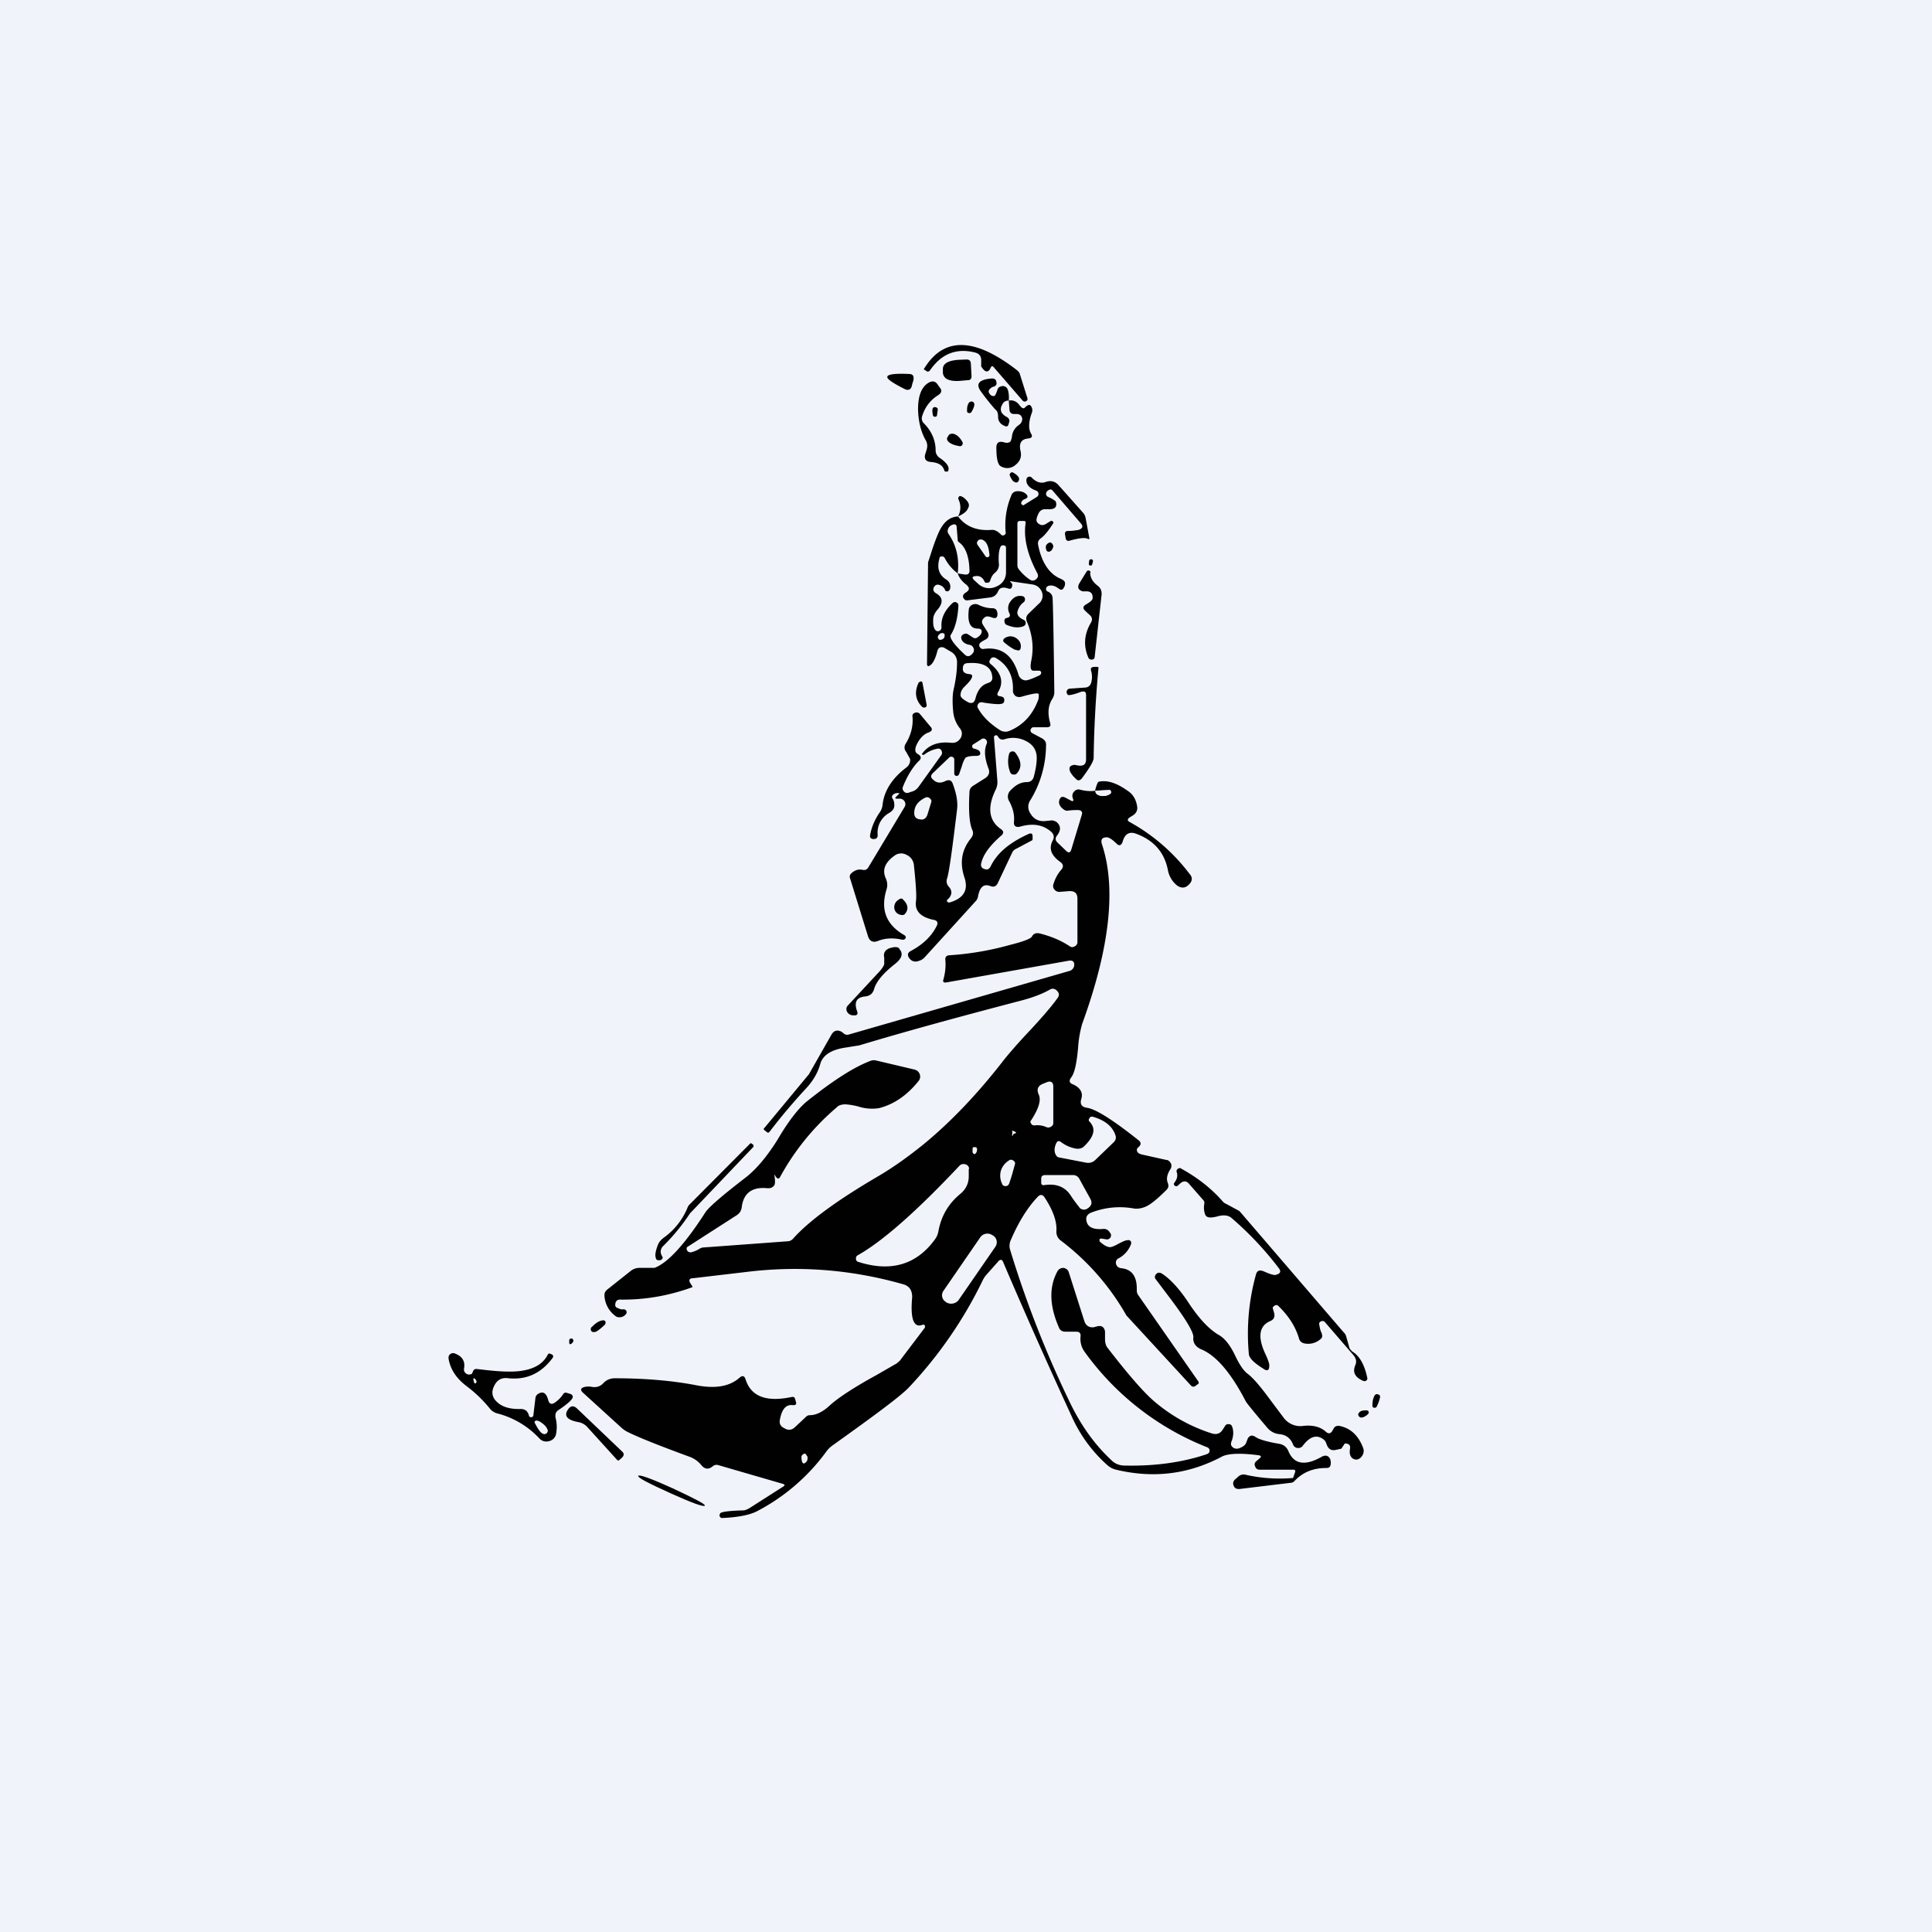 <!-- by TradingView --><svg width="56" height="56" viewBox="0 0 56 56" xmlns="http://www.w3.org/2000/svg"><path fill="#F0F3FA" d="M0 0h56v56H0z"/><path d="M26.79 10.68c.57-.93 1.47-.9 2.7.06.03.03.06.06.07.1l.22.7c.01.04 0 .07-.04.09-.04.02-.07.01-.1-.02l-.84-.97c-.03-.04-.06-.03-.08.01-.07.16-.16.15-.26 0a.06.06 0 0 1-.02-.04v-.17c0-.12-.06-.19-.17-.22-.54-.14-.98.03-1.31.51-.03.04-.06.05-.1.03l-.06-.04c-.02-.01-.03-.02-.01-.04Z" fill="#010101"/><path d="M28.16 10.9c0 .08-.03.12-.11.12l-.23.02c-.31.02-.47-.06-.49-.23v-.1c-.01-.16.14-.26.45-.28l.23-.01c.08 0 .12.03.13.11l.02.37ZM26.45 11.1a2.4 2.4 0 0 1-.03.12c-.04.08-.1.1-.19.06-.36-.18-.53-.3-.51-.36.01-.07.22-.1.63-.08.1 0 .14.05.13.14 0 0 0 .05-.03.12ZM29.24 11.61c-.09 0-.15.04-.18.1-.1.16-.05.29.13.38.06.04.08.09.06.15l-.02.07c-.02.05-.05.06-.1.04-.13-.05-.2-.14-.2-.27 0-.1-.02-.17-.08-.21a6.3 6.3 0 0 1-.4-.5c-.19-.24-.08-.37.3-.4.08 0 .12.03.13.1.02.07-.01.12-.09.14a.22.22 0 0 0-.11.08c-.03.03-.03.07 0 .12.02.03.05.06.1.07.03 0 .05 0 .07-.03a.96.96 0 0 0 .06-.15c.02-.07.07-.1.15-.11.07 0 .12.03.15.1.03.09.04.2.03.32ZM26.82 13.16l.04-.13c.03-.1.02-.2-.04-.29-.13-.24-.2-.53-.21-.87 0-.4.1-.67.33-.79.09-.04.16-.03.22.04l.07.1c.08.09.07.16-.03.23-.23.14-.39.35-.47.61a.2.2 0 0 0 .06.22c.22.23.33.49.33.78 0 .08.04.15.1.2.21.14.3.26.27.37 0 .03-.03.04-.06.04s-.06-.01-.06-.04c-.05-.15-.17-.22-.39-.24-.15-.01-.2-.1-.16-.23ZM28.24 11.7c.01.04-.01.12-.08.24-.02.03-.05.04-.08.03-.03 0-.05-.02-.05-.06 0-.1.01-.17.05-.23a.09.09 0 0 1 .09-.04c.04 0 .06.03.07.06Z" fill="#010101"/><path d="M29.24 11.61c.12-.02.22.02.3.12.07.1.13.13.17.08.08-.08.14-.1.18-.03a.2.2 0 0 1 .02.18c-.1.27-.1.47-.03.6.06.09.03.14-.08.15-.2.02-.27.14-.22.36.04.17-.01.3-.15.41a.36.36 0 0 1-.43.03c-.08-.05-.12-.23-.12-.53 0-.15.07-.2.22-.16.06.02.12.02.15 0 .04 0 .06-.06.08-.15a.46.46 0 0 1 .2-.35c.07-.05.1-.1.1-.19-.02-.08-.06-.12-.14-.13h-.1c-.08 0-.13-.05-.13-.13l-.02-.26ZM27.04 12.03c-.02-.1-.02-.17 0-.2s.05-.04.1-.02c.03.01.05.04.04.08l-.02.14c0 .03-.02.05-.06.05-.03 0-.06-.02-.06-.05ZM27.8 12.93c-.17-.03-.27-.08-.32-.14-.04-.04-.04-.1 0-.14.02-.06.07-.08.13-.08.1.01.2.09.28.23.02.03.02.06 0 .1a.08.08 0 0 1-.09.03ZM29.37 13.7c.12.07.17.13.17.19-.02.1-.08.13-.18.05a.54.54 0 0 1-.09-.16c-.01-.03 0-.05.02-.07.02-.02.05-.03.08-.01Z" fill="#010101"/><path d="M31.75 22.92c0 .07.04.11.1.13.1.04.22.03.33-.04.03-.02.03-.04.02-.07 0-.03-.03-.05-.06-.04l-.4.02c.04-.16.08-.25.1-.26.26-.06.55.04.9.3.11.09.19.22.22.41.02.1-.02.19-.1.25l-.11.07c-.08.05-.08.1 0 .14a5.5 5.5 0 0 1 1.73 1.5c.1.11.08.22-.03.32-.1.1-.22.1-.34.01a.75.75 0 0 1-.26-.45c-.1-.5-.4-.85-.91-1.04-.2-.08-.34 0-.4.23-.04.11-.1.13-.18.05-.12-.12-.22-.18-.28-.18-.14 0-.18.07-.14.2.42 1.26.23 3-.57 5.2a3.2 3.2 0 0 0-.12.69c-.04.45-.1.74-.2.87-.07.09-.06.16.05.2.22.1.3.25.24.43-.04.14.01.23.17.25.26.04.76.36 1.49.94.08.06.08.13 0 .2-.04.03-.06.07-.04.12.02.05.06.07.12.09l.72.16c.06 0 .1.04.14.1.02.05.02.11-.01.16-.1.15-.13.29-.08.41.03.08.02.14-.04.2-.28.28-.49.45-.64.5-.1.04-.2.05-.3.04a2.27 2.27 0 0 0-1.27.13c-.09.05-.13.12-.11.22.03.19.2.27.5.24.07 0 .13.03.17.09l.04.06c.01.05 0 .09-.03.12a.12.12 0 0 1-.12.03l-.12-.02c-.02 0-.04 0-.06.02v.06c.11.1.2.16.3.17.04 0 .13-.03.25-.1.12-.06.2-.1.25-.1a.1.1 0 0 1 .1.02.1.1 0 0 1 .01.1.77.77 0 0 1-.35.4c-.07.03-.1.1-.08.17.02.07.07.11.15.12.31.03.46.24.45.63 0 .06.01.11.05.16l1.74 2.5c.01.03.01.06-.02.07l-.08.06c-.04.02-.08.02-.12-.02l-1.87-2.03a7.12 7.12 0 0 0-1.9-2.17.31.31 0 0 1-.13-.27c.02-.29-.1-.61-.34-.98-.06-.09-.13-.1-.21-.01-.3.32-.55.73-.77 1.24a.4.4 0 0 0-.02.29 30.78 30.78 0 0 0 1.77 4.5c.3.6.67 1.13 1.15 1.58.1.11.24.17.4.17.91.02 1.7-.1 2.38-.33.05-.02.08-.05.08-.1a.1.1 0 0 0-.07-.1 7.98 7.98 0 0 1-3.54-2.75.64.64 0 0 1-.13-.46c.01-.1-.03-.14-.13-.14h-.3c-.1 0-.17-.04-.2-.13-.27-.62-.29-1.16-.04-1.62.04-.07.1-.1.18-.1.08.02.13.06.15.13l.45 1.41c.04.13.14.2.28.18l.07-.02c.14-.04.22 0 .25.14v.22c0 .1.02.18.06.24.57.74 1.01 1.25 1.31 1.52a4.8 4.8 0 0 0 1.73.98c.14.04.24 0 .31-.11l.07-.11a.1.1 0 0 1 .1-.05.1.1 0 0 1 .1.06c.05.13.05.27-.01.43-.04.09-.02.15.06.2a.2.2 0 0 0 .18 0c.1-.04.16-.09.18-.15l.05-.13c.06-.09.13-.1.22-.04.1.07.33.14.69.2.12.02.21.09.26.2.16.4.49.45.98.17.1-.05.18-.03.23.06.02.05.03.1.02.17-.01.07-.05.1-.12.1-.4 0-.7.13-.94.39a.15.15 0 0 1-.1.04l-1.49.18c-.08 0-.13-.02-.16-.09-.03-.07-.02-.12.03-.18l.08-.07c.07-.07.15-.1.25-.07a4.51 4.51 0 0 0 1.36.09l.06-.17c.01-.05 0-.07-.06-.07h-.97c-.06 0-.11-.03-.13-.1-.03-.06-.01-.11.04-.15l.08-.07c.07-.05.06-.09-.03-.1-.53-.07-.9-.05-1.07.05-.95.5-1.96.63-3.05.37a.57.57 0 0 1-.25-.13 4.15 4.15 0 0 1-1.02-1.38c-.63-1.37-1.3-2.86-2-4.5-.03-.09-.09-.1-.16-.01l-.32.36a.72.72 0 0 0-.1.14 12.39 12.39 0 0 1-2.16 3.14c-.24.25-.98.8-2.2 1.67a.81.81 0 0 0-.2.2 5.8 5.8 0 0 1-2.01 1.72c-.2.1-.53.17-.99.19-.04 0-.06-.01-.08-.05-.01-.03 0-.06.02-.09.04-.04.26-.07.65-.08.07 0 .13-.03.2-.07l.97-.62c.06-.04.05-.06-.01-.08l-1.86-.54a.17.17 0 0 0-.17.03c-.12.1-.23.09-.33-.03a.78.78 0 0 0-.33-.24c-.9-.33-1.5-.57-1.8-.72a.77.77 0 0 1-.18-.12l-1.12-1.02c-.09-.08-.07-.14.05-.17a.55.55 0 0 1 .21 0c.13.02.23-.01.32-.1a.44.44 0 0 1 .33-.15c.9 0 1.68.07 2.36.2.56.11.98.04 1.27-.22.08-.07.14-.05.17.05.16.5.6.67 1.35.51.04 0 .06 0 .08.04l.03.1c.02.07 0 .1-.08.1-.2-.03-.32.1-.38.4-.03.12 0 .21.13.27.11.07.22.05.31-.04l.32-.3a.15.15 0 0 1 .1-.04c.19 0 .39-.1.6-.3.25-.22.69-.51 1.33-.86l.59-.34c.05-.04.1-.08.13-.13l.69-.91v-.06c-.02-.02-.04-.03-.07-.02-.25.1-.36-.16-.3-.8 0-.2-.08-.33-.28-.38-1.45-.41-2.9-.53-4.37-.37l-1.7.2c-.11 0-.14.06-.07.16l.05.08v.02c-.69.25-1.38.37-2.1.36-.07 0-.11.03-.13.1-.02.08 0 .13.08.15.06.03.1.04.15.03.03 0 .06.01.08.04.02.03.02.06 0 .09a.23.23 0 0 1-.22.1.14.14 0 0 1-.07-.02.78.78 0 0 1-.34-.62c0-.06.02-.11.08-.16l.68-.54a.4.4 0 0 1 .25-.09h.44c.38-.14.87-.67 1.47-1.6.1-.16.5-.5 1.2-1.04.3-.24.6-.6.9-1.08.31-.53.6-.9.84-1.1.74-.59 1.35-.99 1.85-1.18a.27.27 0 0 1 .17-.01l1.1.26c.08.02.13.06.16.14a.2.2 0 0 1-.04.2c-.33.41-.71.67-1.14.78a1.3 1.3 0 0 1-.61-.05 2.05 2.05 0 0 0-.36-.06c-.1 0-.2.02-.26.09a7.11 7.11 0 0 0-1.63 2c-.04.08-.08.08-.13.01l-.02-.03c-.02-.04-.03-.04-.02 0 .02.15.02.24-.01.28-.04.06-.11.09-.21.08-.44-.04-.68.15-.73.55a.31.31 0 0 1-.14.23l-1.4.9c-.05.02-.07.06-.05.11.02.05.06.07.11.07.06-.01.15-.04.25-.1a.26.26 0 0 1 .1-.04l2.45-.18c.07 0 .13-.03.18-.09.46-.51 1.27-1.1 2.41-1.77.45-.26.9-.58 1.37-.96.8-.66 1.57-1.47 2.32-2.44.16-.2.42-.5.77-.87.39-.42.65-.73.79-.93.05-.07.04-.14-.02-.2-.07-.07-.14-.08-.22-.03-.21.12-.5.23-.85.32-1.68.44-3.23.86-4.66 1.29l-.37.06c-.44.06-.7.22-.77.5-.07.24-.2.46-.38.66-.37.4-.73.82-1.08 1.28-.03.04-.06.04-.1 0l-.05-.04c-.03-.02-.03-.05 0-.07l1.26-1.52.02-.02.66-1.16c.07-.12.17-.15.3-.08l.06.05c.04.03.08.04.13.03l6.42-1.85a.18.18 0 0 0 .11-.1l.01-.02c.03-.14-.03-.2-.17-.17l-3.55.63c-.06 0-.08-.02-.07-.07.06-.21.08-.41.06-.6 0-.07.03-.11.1-.12a8.53 8.53 0 0 0 1.77-.3c.4-.1.6-.18.64-.24.04-.08.1-.11.2-.1.33.08.63.2.9.38.04.03.1.03.14 0a.13.13 0 0 0 .08-.12v-1.26c0-.16-.08-.23-.25-.22l-.25.02a.18.18 0 0 1-.17-.07.16.16 0 0 1-.02-.17c.05-.16.13-.3.23-.41.06-.08.05-.15-.03-.21-.28-.2-.35-.4-.22-.64.04-.08.03-.16-.04-.23-.23-.21-.53-.27-.91-.16-.13.03-.19-.02-.18-.14.02-.2-.03-.4-.14-.6a.25.25 0 0 1 .04-.31c.15-.16.3-.24.47-.24.1 0 .17-.05.2-.14.06-.22.09-.4.09-.56 0-.22-.1-.39-.33-.5a.8.8 0 0 0-.61-.04c-.07.02-.13 0-.17-.06-.04-.07-.08-.08-.13-.02v.01l.1 1.28a.5.5 0 0 1-.05.25c-.25.51-.2.9.15 1.14.09.06.09.13 0 .2-.32.28-.52.55-.57.8-.02.08.02.14.1.16.08.03.13 0 .17-.07.19-.4.56-.7 1.11-.95.08-.03.11 0 .11.07v.08c0 .02 0 .03-.02.04l-.47.25a.21.21 0 0 0-.1.1l-.42.89c-.05.1-.12.12-.22.08-.2-.07-.31.04-.36.35l-.04.07-1.5 1.65a.36.36 0 0 1-.16.1c-.13.05-.23.01-.3-.1-.04-.08-.03-.13.05-.18.36-.19.61-.43.76-.73.05-.1.02-.16-.1-.18-.37-.08-.54-.26-.5-.54.02-.14 0-.48-.06-1.04a.36.36 0 0 0-.21-.3.32.32 0 0 0-.35.02c-.28.2-.37.42-.25.67.04.1.05.2.02.3-.19.6-.01 1.04.52 1.34.03.02.04.05.03.08-.02.04-.05.05-.09.05-.26-.06-.5-.05-.7.03-.15.06-.25.02-.3-.13l-.52-1.68a.13.13 0 0 1 .04-.15c.1-.09.2-.12.31-.1.08.02.14 0 .18-.07l1.05-1.75a.15.15 0 0 0 0-.16.16.16 0 0 0-.14-.08h-.09c-.04 0-.05-.02-.02-.05l.08-.08c.03-.02.02-.03 0-.03a.2.2 0 0 0-.16.04c-.04.04-.05.08-.01.13.03.05.05.12.04.22-.01.07-.06.13-.14.18a.65.65 0 0 0-.34.64c0 .08-.03.12-.12.12h-.01c-.07-.01-.1-.04-.09-.11.04-.23.13-.44.27-.65a.45.45 0 0 0 .09-.22c.04-.4.27-.78.7-1.1a.27.27 0 0 0 .1-.24l-.11-.2c-.06-.07-.07-.16-.02-.24.16-.26.22-.52.2-.78-.01-.06.01-.1.07-.12.05-.02.1-.01.14.03l.3.36c.08.08.06.14-.04.18-.1.03-.2.11-.28.23-.13.2-.15.34-.03.4.1.06.1.13.02.2-.17.17-.33.42-.46.75-.02.05 0 .1.03.13.03.04.08.05.13.04l.08-.03c.1-.02.17-.08.22-.15l.66-.92c.02-.04.02-.08 0-.12a.1.1 0 0 0-.11-.06.9.9 0 0 0-.4.18h-.04c-.02-.02-.02-.04 0-.05.18-.24.46-.34.83-.3.12.01.2-.03.27-.13.06-.1.05-.2-.01-.28a.92.92 0 0 1-.2-.48c-.03-.3-.02-.51.01-.65.07-.3.1-.56.1-.79a.34.34 0 0 0-.16-.3 13.2 13.2 0 0 1-.22-.13c-.1-.03-.16 0-.19.1-.05.2-.12.35-.2.41-.07.05-.1.03-.1-.04l.03-2.94a24.37 24.37 0 0 0 .13-.4c.11-.32.2-.54.28-.65.12-.18.27-.27.46-.28.23.3.55.42.97.39.08-.01.17.03.27.13.02.03.06.04.1.02.03-.02.05-.05.04-.08a2.2 2.2 0 0 1 .16-1.06.18.18 0 0 1 .15-.13c.1-.01.2.01.27.07.08.07.07.12-.03.16a.15.15 0 0 0-.1.1c0 .03 0 .05.03.06.02.02.04.02.06 0l.37-.23a.1.1 0 0 0 .04-.1.1.1 0 0 0-.07-.08c-.19-.07-.28-.17-.28-.3 0-.05.02-.08.06-.1.04-.01.08 0 .1.03.13.13.27.17.4.12.15-.05.27-.02.37.09l.72.81c.04.05.06.1.07.16l.1.54c.02.06 0 .07-.06.04-.08-.03-.25-.01-.5.06-.07.02-.1 0-.12-.06l-.02-.12c-.01-.06.02-.1.08-.1.14 0 .25-.02.31-.03.12-.04.15-.1.06-.2l-.81-.94c-.03-.04-.07-.04-.1-.02a.14.14 0 0 0-.09.1c0 .04.01.07.05.1a.9.9 0 0 1 .23.13c.05.15-.01.23-.18.23h-.12a.2.2 0 0 0-.19.11.7.7 0 0 0-.06.15c-.02.07 0 .13.07.17.06.04.12.04.19 0l.13-.08c.03-.02.05-.02.07 0 .03.02.03.05.01.07-.14.22-.26.36-.36.43a.17.17 0 0 0-.07.18c.1.51.32.84.64.98.1.04.15.09.14.15 0 .04-.01.08-.03.1-.03.08-.08.09-.14.05-.13-.1-.24-.12-.33-.08-.03.02-.05.04-.05.08s.02.07.06.08c.08.04.13.1.13.2.01.11.03 1.02.05 2.71 0 .07-.02.14-.06.2-.12.19-.14.42-.06.7.02.08 0 .12-.1.12h-.38c-.05 0-.07.03-.09.07 0 .04 0 .07.05.1l.3.16c.07.05.11.11.1.2a3.08 3.08 0 0 1-.44 1.56c-.1.14-.1.29 0 .43.09.14.22.21.4.2l.2-.02c.06 0 .1.02.15.05.12.11.13.24 0 .4-.05.07-.04.14.03.2l.24.23c.07.07.12.06.15-.03l.3-.99c.04-.1 0-.16-.11-.16-.07 0-.17 0-.31.02-.05 0-.1-.03-.17-.1-.06-.07-.08-.14-.05-.22.03-.09.09-.1.17-.06l.15.08c.07.04.1.02.07-.05-.03-.08-.02-.15.03-.2a.16.16 0 0 1 .18-.06c.16.04.3.05.44.03Z" fill="#010101"/><path d="M27.77 14.97a.54.54 0 0 0 .01-.5c-.01-.02 0-.05.01-.07a.06.06 0 0 1 .08-.01c.06.02.11.07.17.14.05.07.06.13.02.2-.04.1-.14.17-.29.24Z" fill="#010101"/><path d="M29.73 15.15c-.07.43.05.93.34 1.47.03.07.02.12-.04.17-.06.05-.12.05-.18.01a1.36 1.36 0 0 1-.32-.3.19.19 0 0 1-.04-.12v-1.2c0-.06.03-.08.08-.08h.1c.04 0 .06.01.06.05ZM27.76 16.62c.05-.44-.04-.82-.27-1.15a.14.14 0 0 1-.02-.1.2.2 0 0 1 .14-.16c.07-.03.12 0 .12.07l.03.38c0 .03.02.04.04.06.18.13.29.4.3.8.01.1-.04.15-.15.13l-.2-.03ZM28.57 16.13l-.23-.33c-.03-.04-.03-.08 0-.12.03-.04.07-.05.12-.04.13.04.2.19.22.45 0 .03-.02.05-.04.06-.03 0-.06 0-.07-.02Z" fill="#F0F3FA"/><path d="M30.43 15.99c-.06.01-.1-.01-.11-.08-.02-.07 0-.13.07-.17.04-.03.08-.02.11.02s.04.08.02.12c-.03.07-.06.1-.09.1Z" fill="#010101"/><path d="M28.7 16.83c.03-.1.08-.18.13-.22.1-.08.14-.18.12-.3-.01-.2 0-.35.05-.46.02-.04.06-.05.1-.04.04 0 .06.03.06.08v.69c0 .2-.1.35-.3.43a.47.47 0 0 1-.52-.1l-.11-.1c-.06-.07-.05-.1.04-.11.12-.02.2.03.26.14.01.04.04.06.09.05.04 0 .07-.02.08-.06Z" fill="#F0F3FA"/><path d="M27.76 16.62c.04.12.12.23.24.32.12.1.11.17-.03.25a.16.16 0 0 0-.02.02c-.04.04-.05.08-.02.13.03.05.07.07.12.06l.63-.08c.12-.01.2-.07.25-.18.04-.1.13-.13.27-.09.1.04.14 0 .14-.1 0-.02-.01-.04-.04-.07-.03-.03-.03-.04.01-.03l.61.09c.14.02.23.1.28.22a.3.3 0 0 1-.09.34l-.3.29c-.07.07-.08.15-.04.24.16.38.2.76.12 1.13-.04.2-.01.29.08.28h.15c.03 0 .05.02.06.05 0 .03-.01.06-.04.08-.23.11-.37.16-.43.15a.23.23 0 0 1-.19-.17c-.17-.57-.5-.81-1.01-.74a.1.1 0 0 1-.1-.04.1.1 0 0 1-.02-.1c0-.03.06-.07.17-.13.1-.05.12-.13.06-.23-.1-.15-.15-.23-.15-.25-.02-.06.01-.12.08-.17.03-.03.09-.03.18 0 .1.04.15.03.17-.02a.2.2 0 0 0 0-.14c-.01-.06-.06-.1-.13-.1a.92.92 0 0 1-.41-.1.2.2 0 0 0-.18 0 .17.17 0 0 0-.1.15c-.04.36.04.54.26.54.1 0 .14.05.1.15a.36.36 0 0 1-.1.1c-.05.04-.1.04-.15 0a3.34 3.34 0 0 1-.11-.07.13.13 0 0 0-.16-.01c-.06.03-.07.08-.05.14.03.08.11.14.23.16.06.01.1.05.12.1.02.05.01.1-.02.14-.08.1-.16.12-.24.04-.32-.3-.45-.49-.4-.57.13-.2.2-.49.22-.84 0-.05-.02-.08-.06-.1a.1.1 0 0 0-.11.02c-.24.22-.34.46-.32.7 0 .05-.02.08-.05.1a.1.1 0 0 1-.11 0c-.06-.05-.09-.15-.08-.33 0-.09.04-.17.1-.25.2-.22.19-.39-.03-.51-.07-.05-.08-.1-.05-.17.04-.07.1-.09.17-.06.07.02.12.07.15.13 0 .03.03.05.07.05.03 0 .05-.02.07-.05a.23.23 0 0 0 0-.17.24.24 0 0 0-.1-.12c-.21-.13-.28-.33-.2-.61 0-.04.02-.06.06-.06.04 0 .07 0 .09.04.1.19.23.34.38.45Z" fill="#F0F3FA"/><path d="M31.68 16.25c0 .02 0 .06-.03.12 0 .02-.03.03-.05.02-.03 0-.04-.02-.04-.05l.01-.08c0-.03.02-.04.05-.05.03 0 .05.01.06.04ZM31.6 16.6c0 .13.06.26.22.38.08.06.12.15.11.26l-.2 1.8c0 .05-.03.07-.08.08-.04 0-.08-.01-.1-.05-.15-.34-.13-.68.07-1.02.05-.08.04-.16-.03-.22l-.14-.13c-.07-.07-.06-.13.03-.18.12-.07.19-.13.19-.18.01-.13-.05-.2-.18-.2h-.11c-.13-.04-.16-.12-.09-.24l.21-.34c.02-.02.04-.03.07-.02.02 0 .04.03.04.05ZM29.26 17.78a.32.32 0 0 1 .01-.32c.1-.15.21-.21.37-.18.04.01.06.04.07.07 0 .04 0 .07-.03.1a.47.47 0 0 0-.18.25c-.04.1.02.2.18.27a.1.1 0 0 1 .05.1c0 .03-.02.06-.06.08-.15.06-.31.04-.5-.04a.1.1 0 0 1-.05-.07c-.02-.07 0-.12.07-.13.08-.02.1-.06.07-.13Z" fill="#010101"/><path d="M27.38 18.43c0 .06-.04.1-.09.11-.05.02-.08 0-.1-.04-.02-.05 0-.1.09-.15h.04c.05 0 .07.04.06.08Z" fill="#F0F3FA"/><path d="M29.43 18.84c-.08-.04-.18-.1-.3-.2-.07-.05-.07-.1 0-.15.11-.06.2-.06.3-.01.1.06.16.14.16.25 0 .12-.05.15-.16.1Z" fill="#010101"/><path d="m29.06 20.2-.07-.02c-.08 0-.1-.05-.06-.12.17-.28.1-.55-.2-.8-.06-.04-.07-.1-.02-.15v-.01c.04-.05.09-.06.15-.03.35.2.52.52.5.95 0 .06.02.1.07.15.04.03.1.04.16.03.35-.1.52-.13.52-.07s0 .13-.03.19c-.16.41-.43.7-.81.86a.3.3 0 0 1-.29-.02c-.28-.18-.5-.39-.63-.63-.03-.04-.02-.08 0-.12a.11.11 0 0 1 .13-.05c.3.05.48.06.55.04.05-.01.08-.04.08-.1a.1.1 0 0 0-.05-.1Z" fill="#F0F3FA"/><path d="m28.1 19.54-.07-.01c-.1-.03-.13-.08-.12-.17 0-.1.06-.14.15-.14.43-.03.67.1.7.38.02.1-.02.17-.13.2-.17.05-.3.2-.36.46-.03.11-.1.14-.2.1-.15-.08-.22-.14-.23-.2 0-.09.03-.17.11-.25.1-.1.18-.18.21-.25.04-.07.02-.12-.07-.12Z" fill="#F0F3FA"/><path d="m31.02 19.96.42-.03c.1 0 .17-.06.19-.15a.6.6 0 0 0 0-.32c-.03-.09 0-.13.1-.13h.07c.03 0 .04.01.04.03-.09.98-.13 1.85-.14 2.61 0 .09-.11.28-.34.59-.06.07-.12.08-.18.01a.74.74 0 0 1-.16-.2c-.05-.12-.01-.19.13-.2l.11.02c.15.02.22-.04.22-.18v-1.86c0-.1-.04-.12-.14-.1-.23.09-.36.11-.39.09-.03-.04-.04-.07-.03-.11a.1.1 0 0 1 .1-.07ZM26.74 19.8l.12.63c0 .03 0 .06-.04.07-.03.02-.06.01-.09-.01-.2-.2-.23-.44-.1-.71l.06-.03c.03 0 .04.02.05.04Z" fill="#010101"/><path d="M27.47 26.07c.13-.12.14-.25.03-.37a.23.23 0 0 1-.05-.23c.06-.18.15-.84.29-2 .03-.23-.02-.48-.13-.77-.04-.09-.1-.1-.19-.07-.15.08-.27.07-.37-.03-.08-.06-.08-.13 0-.2l.46-.44c.02-.03.06-.03.1-.02.03.01.05.04.05.08v.4c0 .04.02.06.06.07.04 0 .06-.01.08-.05l.08-.23a.87.87 0 0 1 .1-.24c.04-.04.15-.06.31-.06.12 0 .15-.05.1-.14-.02-.02-.07-.05-.15-.07-.03 0-.05-.02-.06-.05 0-.04 0-.06.04-.08l.22-.14a.1.1 0 0 1 .13 0c.04.04.05.08.03.13-.08.18-.06.42.05.71.05.12.01.22-.1.29l-.35.22c-.07.05-.1.11-.1.19-.03.54 0 .9.08 1.08.04.08.03.16-.03.24-.27.33-.34.7-.2 1.13.13.37-.01.62-.43.74-.02 0-.04 0-.06-.02-.02-.03-.01-.05 0-.07Z" fill="#F0F3FA"/><path d="M29.25 21.85a.1.1 0 0 1 .09-.07.1.1 0 0 1 .1.05c.17.23.18.42.04.58a.1.1 0 0 1-.1.04.1.1 0 0 1-.1-.07.84.84 0 0 1-.03-.53Z" fill="#010101"/><path d="m31.75 22.92.39-.02c.03 0 .05 0 .06.04.01.03 0 .05-.02.07a.36.36 0 0 1-.33.04c-.06-.02-.1-.06-.1-.13ZM26.88 23.62c-.04.1-.1.15-.21.13-.11-.01-.17-.07-.17-.18 0-.2.1-.34.32-.45a.11.11 0 0 1 .13.02c.04.03.06.07.04.12l-.11.36Z" fill="#F0F3FA"/><path d="M26.23 26.49c-.03.04-.08.04-.15.02a.22.22 0 0 1-.16-.21c0-.1.05-.18.14-.23.04-.03.07-.03.09-.02.17.15.2.3.08.44ZM26.06 27.5c.13.13.09.28-.13.45-.34.27-.54.51-.6.74-.04.11-.11.17-.23.19-.27.02-.35.16-.26.42.04.1 0 .14-.1.13a.2.2 0 0 1-.19-.11c-.03-.07-.02-.13.03-.18l.92-.99c.05-.06.1-.12.13-.2v-.19c-.03-.13.02-.22.14-.27.15-.05.24-.05.3 0Z" fill="#010101"/><path d="M30.33 32.67a.64.64 0 0 0-.34-.05c-.05 0-.08-.01-.1-.05-.03-.04-.03-.07 0-.1.22-.34.29-.58.22-.74-.07-.15-.03-.26.13-.32l.1-.04c.12-.05.19 0 .19.12v1.07c0 .04-.03.08-.07.1a.14.14 0 0 1-.13.01ZM30.75 33.1c.13.1.27.16.42.19.1.02.2 0 .27-.08.28-.28.33-.5.14-.7-.03-.03-.03-.06 0-.1.02-.04.05-.05.1-.04.34.1.56.27.65.53.03.08.01.15-.05.21l-.53.51a.29.29 0 0 1-.27.08l-.78-.15a.12.12 0 0 1-.08-.05c-.07-.1-.07-.23 0-.37.03-.06.07-.07.13-.03ZM29.37 32.78l.02.01c.08.03.08.06 0 .07l-.02.02c-.03.07-.04.06-.03-.02a.1.1 0 0 0 0-.05c-.01-.03 0-.04.03-.03Z" fill="#F0F3FA"/><path d="M19.01 36.46c-.03-.07-.01-.19.05-.35.03-.1.1-.18.2-.25a2 2 0 0 0 .67-.86.25.25 0 0 1 .07-.1l1.75-1.76h.03l.06.05v.05L20 35.17a5.88 5.88 0 0 1-.78.95.22.22 0 0 0-.05.25l.04.08c-.01.05-.05.08-.1.08-.06 0-.1-.02-.1-.07Z" fill="#010101"/><path d="M28.32 33.3c0 .04 0 .08-.03.12-.04.05-.07.04-.1-.02v-.09c0-.04.01-.06.05-.06s.07 0 .08.05ZM29.34 34.03a7 7 0 0 1-.09.28c-.02.04-.05.07-.1.07s-.09-.02-.1-.06a.53.53 0 0 1-.04-.38.53.53 0 0 1 .23-.3.1.1 0 0 1 .13 0c.04.02.06.06.05.1l-.08.29ZM28.08 33.88v.21c0 .21-.08.38-.25.52-.34.28-.55.64-.63 1.08a.55.55 0 0 1-.09.22c-.53.74-1.27.97-2.22.67-.05-.01-.08-.04-.08-.1a.1.1 0 0 1 .06-.1c.71-.4 1.7-1.27 2.95-2.6.05-.04.1-.05.17-.03.06.02.1.07.1.13Z" fill="#F0F3FA"/><path d="m34.89 34.8-.42-.48c-.08-.1-.17-.1-.27-.01a.62.62 0 0 1-.08.07c-.03.01-.05 0-.08-.02-.02-.03-.02-.05 0-.08.08-.1.1-.2.07-.3-.02-.04 0-.08.03-.1.04-.03.07-.03.11 0 .47.26.86.57 1.17.92.04.05.08.08.13.1l.37.2.02.02 3 3.49c.04.04.07.08.08.13l.1.35.07.08c.22.13.36.39.44.76.01.04 0 .06-.03.09a.1.1 0 0 1-.1 0c-.22-.1-.3-.24-.22-.44.05-.11.03-.2-.05-.3l-.82-.95c-.03-.04-.07-.05-.12-.03-.05.02-.06.06-.05.1.02.12.04.19.06.22.04.1.03.16-.03.2a.54.54 0 0 1-.46.12c-.09-.02-.14-.07-.16-.15-.1-.34-.3-.65-.6-.94-.03-.03-.07-.03-.11 0-.04.02-.06.05-.04.1l.03.1c.03.12 0 .2-.13.25-.3.14-.35.45-.13.93.09.19.13.31.12.37 0 .12-.06.15-.16.08-.27-.17-.41-.3-.43-.42a6.4 6.4 0 0 1 .2-2.3c.03-.13.1-.16.23-.11.2.09.31.12.36.1.13-.04.15-.1.07-.2a9.48 9.48 0 0 0-1.38-1.46c-.1-.07-.23-.08-.4-.03-.2.05-.31.04-.35-.06a.6.6 0 0 1-.02-.32c0-.03 0-.05-.02-.08Z" fill="#010101"/><path d="M31.29 35a4.4 4.4 0 0 1-.27-.37c-.16-.23-.41-.33-.74-.28-.07.01-.1-.01-.1-.07v-.11c0-.08.04-.11.12-.11h.8a.2.2 0 0 1 .18.1l.33.6c.05.1.03.18-.06.25s-.17.07-.26 0ZM28.78 35.81l-.02-.01a.25.25 0 0 0-.35.07l-1.06 1.54c-.08.11-.05.26.07.33l.01.01c.12.07.27.04.35-.06l1.07-1.55a.23.23 0 0 0-.07-.33Z" fill="#F0F3FA"/><path d="m38.62 41.47.03-.05c.03-.07.09-.1.17-.09.31.06.54.26.68.61.05.11.03.21-.05.3-.08.08-.17.09-.26.02-.06-.06-.08-.14-.06-.26.02-.11-.03-.16-.15-.16l-.1.15-.18.04c-.13.02-.21-.04-.26-.2a.22.22 0 0 0-.08-.11c-.2-.15-.4-.08-.6.19a.16.16 0 0 1-.15.06.15.15 0 0 1-.13-.1c-.07-.18-.2-.28-.39-.3a.52.52 0 0 1-.36-.19c-.4-.47-.6-.72-.62-.76-.42-.81-.84-1.31-1.27-1.5-.18-.07-.27-.2-.25-.36.01-.15-.24-.56-.75-1.23l-.34-.45c-.04-.05-.03-.1.01-.15.05-.05.1-.05.16-.02.25.16.52.45.8.88.3.45.58.74.85.9.18.1.34.3.49.62.12.25.23.41.34.5.18.13.4.4.68.78l.39.52a.6.6 0 0 0 .56.22c.28-.03.49.03.64.16.08.08.15.07.2-.02ZM17.15 38.47c.11-.12.22-.19.33-.2.03 0 .06.01.07.04.01.03 0 .05-.01.08-.15.14-.25.22-.31.22-.05 0-.08 0-.1-.05-.01-.03-.01-.06.02-.1ZM16.5 38.93v-.1c.03-.03.05-.04.08-.03.02.01.04.03.04.06s-.02.06-.06.09c-.03.02-.05.02-.06-.02ZM15.46 41.02l.06-.5c.01-.06.04-.1.1-.13.13-.07.22 0 .27.19.03.12.1.14.2.07a.88.88 0 0 0 .24-.25c.03-.03.05-.04.09-.03l.1.03c.07.02.1.07.07.13s-.16.18-.4.34c-.08.05-.1.12-.09.21.04.15.05.3.02.47a.26.26 0 0 1-.2.22.27.27 0 0 1-.28-.07 2.53 2.53 0 0 0-1.22-.73.4.4 0 0 1-.22-.14 3.8 3.8 0 0 0-.66-.64c-.31-.23-.49-.5-.54-.82 0-.05.01-.09.05-.12a.13.13 0 0 1 .13-.02c.22.08.31.23.27.44-.01.06.01.11.07.15.05.03.1.03.16 0l.03-.07c.02-.05.05-.07.1-.07l.18.02c.49.06.85.07 1.08.04.4-.05.66-.2.8-.46.02-.05.05-.06.1-.03h.01c.06.03.07.07.03.12-.33.44-.75.63-1.27.58-.2-.03-.34.05-.42.23-.09.18-.05.34.1.47.14.13.37.2.67.19.13 0 .2.06.24.18v.02c.02.03.04.04.07.04.04-.01.06-.03.06-.06Z" fill="#010101"/><path d="m13.74 40.07-.02-.09c0-.04.03-.04.05-.01.04.04.05.08.04.1-.03.04-.05.04-.07 0Z" fill="#F0F3FA"/><path d="M39.78 40.74c0-.12.02-.22.07-.3.03-.03.06-.04.1-.02.04.01.06.04.05.09a1.2 1.2 0 0 1-.1.27c-.03.03-.05.03-.08.02-.03 0-.04-.03-.04-.06ZM18.04 42.08c.05.05.05.1 0 .16l-.1.09h-.04l-.88-.97a.45.45 0 0 0-.26-.14c-.32-.06-.42-.18-.3-.36.08-.12.17-.13.28-.02l1.3 1.24ZM39.48 41.08c-.04.02-.07 0-.1-.04-.02-.04-.01-.07.02-.1.04-.05.11-.06.2-.06.04 0 .06.01.07.04.01.03 0 .05-.02.07a.4.4 0 0 1-.17.1Z" fill="#010101"/><path d="M15.6 41.18c.15.08.24.17.27.26.02.04 0 .07-.02.1a.1.1 0 0 1-.11.02c-.06-.02-.14-.12-.23-.3-.02-.02-.02-.05 0-.07.03-.02.06-.02.08 0ZM23.4 42.2c.02.1 0 .16-.06.2-.06.05-.1 0-.11-.14 0-.04 0-.06.02-.08.06-.07.11-.06.14.03Z" fill="#F0F3FA"/><path d="M19.5 43.14c.64.3.95.46.93.5-.02.05-.36-.07-1-.36s-.95-.45-.93-.5c.02-.05.36.07 1 .36Z" fill="#010101"/></svg>